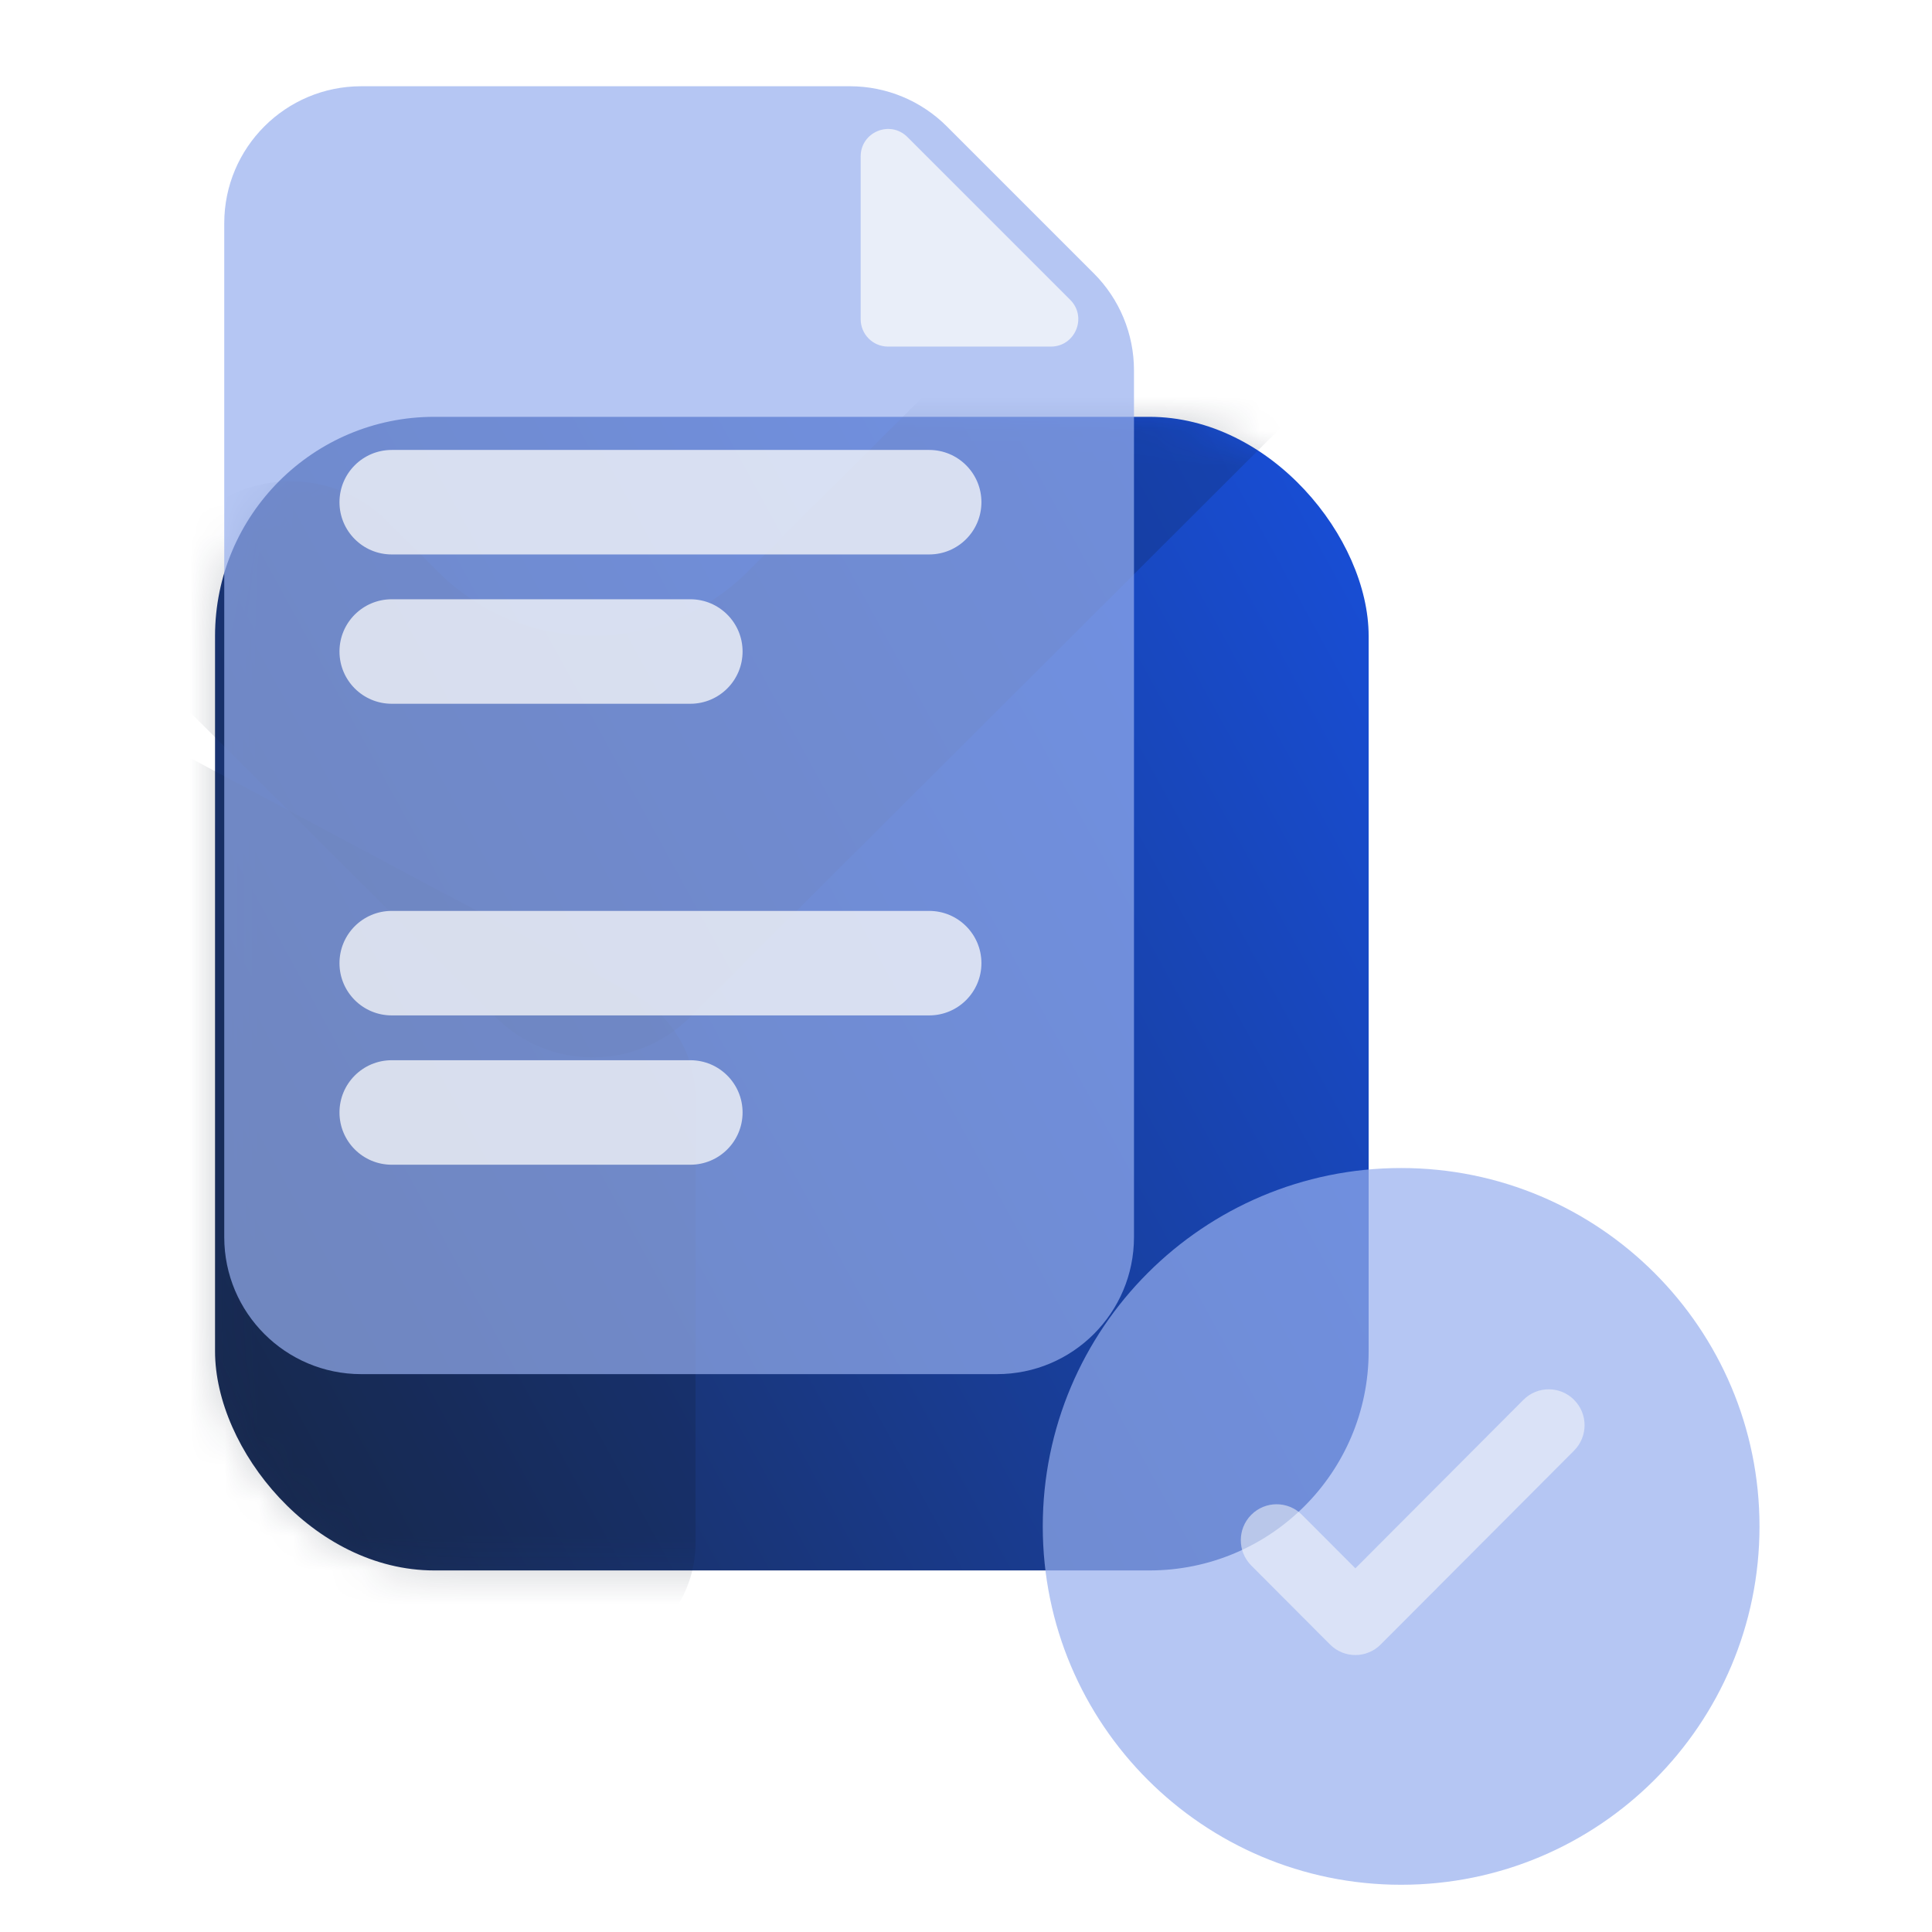 <?xml version="1.0" encoding="UTF-8"?> <svg xmlns="http://www.w3.org/2000/svg" width="56" height="56" viewBox="0 0 56 56" fill="none"><rect x="6.233" y="12.082" width="33.438" height="33.438" rx="6.354" fill="url(#paint0_linear_3116_26746)"></rect><mask id="mask0_3116_26746" style="mask-type:alpha" maskUnits="userSpaceOnUse" x="6" y="12" width="34" height="34"><rect x="6.233" y="12.081" width="33.438" height="33.438" rx="6.354" fill="url(#paint1_linear_3116_26746)"></rect></mask><g mask="url(#mask0_3116_26746)"><g filter="url(#filter0_f_3116_26746)"><path fill-rule="evenodd" clip-rule="evenodd" d="M41.52 2.386C43.076 3.939 43.076 6.457 41.52 8.01L20 29.486C18.444 31.039 15.922 31.039 14.366 29.486L5.603 20.74C4.047 19.187 4.046 16.669 5.602 15.116C7.158 13.563 9.681 13.563 11.237 15.116L12.695 16.57C15.175 19.046 19.191 19.046 21.672 16.57L35.885 2.386C37.441 0.833 39.964 0.833 41.52 2.386Z" fill="#101B30" fill-opacity="0.2"></path></g><g filter="url(#filter1_f_3116_26746)"><path d="M5.649 22.043C4.642 21.506 3.434 21.506 2.427 22.043L-10.266 28.806C-11.386 29.403 -12.086 30.569 -12.086 31.84V44.721C-12.086 45.991 -11.386 47.158 -10.266 47.754L2.427 54.517C3.434 55.054 4.642 55.054 5.649 54.517L18.342 47.754C19.461 47.158 20.161 45.991 20.161 44.721V31.84C20.161 30.569 19.461 29.403 18.342 28.806L5.649 22.043Z" fill="#101B30" fill-opacity="0.2"></path></g></g><g filter="url(#filter2_ii_3116_26746)" data-figma-bg-blur-radius="4.62973"><path fill-rule="evenodd" clip-rule="evenodd" d="M27.444 3.663C26.699 2.918 25.689 2.5 24.636 2.5H10.471C8.278 2.5 6.5 4.278 6.5 6.471V35.859C6.5 38.052 8.278 39.83 10.471 39.83H28.898C31.091 39.83 32.869 38.052 32.869 35.859V10.733C32.869 9.68 32.451 8.67 31.706 7.925L27.444 3.663Z" fill="#96AFEE" fill-opacity="0.7"></path></g><path fill-rule="evenodd" clip-rule="evenodd" d="M11.355 13.042C10.518 13.042 9.84 13.72 9.84 14.556C9.84 15.393 10.518 16.071 11.355 16.071H26.933C27.769 16.071 28.447 15.393 28.447 14.556C28.447 13.72 27.769 13.042 26.933 13.042H11.355ZM11.355 17.37C10.518 17.37 9.84 18.048 9.84 18.884C9.84 19.721 10.518 20.399 11.355 20.399H20.009C20.846 20.399 21.524 19.721 21.524 18.884C21.524 18.048 20.846 17.37 20.009 17.37H11.355Z" fill="#FAFAFA" fill-opacity="0.75" style="mix-blend-mode:soft-light"></path><path fill-rule="evenodd" clip-rule="evenodd" d="M11.355 26.403C10.518 26.403 9.84 27.081 9.84 27.918C9.84 28.754 10.518 29.432 11.355 29.432H26.933C27.769 29.432 28.447 28.754 28.447 27.918C28.447 27.081 27.769 26.403 26.933 26.403H11.355ZM11.355 30.731C10.518 30.731 9.84 31.409 9.84 32.245C9.84 33.082 10.518 33.76 11.355 33.76H20.009C20.846 33.76 21.524 33.082 21.524 32.245C21.524 31.409 20.846 30.731 20.009 30.731H11.355Z" fill="#FAFAFA" fill-opacity="0.75" style="mix-blend-mode:soft-light"></path><path fill-rule="evenodd" clip-rule="evenodd" d="M24.947 9.252C24.947 9.691 25.302 10.046 25.741 10.046L30.459 10.046C31.167 10.046 31.521 9.191 31.021 8.691L26.302 3.972C25.802 3.472 24.947 3.826 24.947 4.534V9.252Z" fill="#FAFAFA" fill-opacity="0.75" style="mix-blend-mode:soft-light"></path><g filter="url(#filter3_ii_3116_26746)" data-figma-bg-blur-radius="3.36378"><path d="M30.225 44.244C30.225 49.98 34.876 54.631 40.613 54.631C46.349 54.631 51 49.98 51 44.244C51 38.507 46.349 33.856 40.613 33.856C34.876 33.856 30.225 38.507 30.225 44.244Z" fill="#96AFEE" fill-opacity="0.7"></path></g><mask id="mask1_3116_26746" style="mask-type:alpha" maskUnits="userSpaceOnUse" x="30" y="33" width="21" height="22"><path data-figma-bg-blur-radius="3.36378" d="M30.225 44.244C30.225 49.98 34.876 54.631 40.612 54.631C46.349 54.631 51 49.98 51 44.244C51 38.507 46.349 33.856 40.612 33.856C34.876 33.856 30.225 38.507 30.225 44.244Z" fill="#96AFEE" fill-opacity="0.7"></path></mask><g mask="url(#mask1_3116_26746)"><g filter="url(#filter4_ii_3116_26746)" data-figma-bg-blur-radius="3.36378"><path fill-rule="evenodd" clip-rule="evenodd" d="M45.625 40.575C46.031 40.981 46.031 41.64 45.625 42.047L40.02 47.667C39.614 48.074 38.957 48.074 38.552 47.667L36.269 45.378C35.864 44.972 35.864 44.313 36.269 43.907C36.674 43.5 37.332 43.5 37.737 43.906L39.286 45.459L44.157 40.575C44.563 40.168 45.22 40.168 45.625 40.575Z" fill="#FAFAFA" fill-opacity="0.75" style="mix-blend-mode:soft-light"></path></g></g><defs><filter id="filter0_f_3116_26746" x="0.171" y="-3.043" width="46.779" height="37.958" filterUnits="userSpaceOnUse" color-interpolation-filters="sRGB"><feFlood flood-opacity="0" result="BackgroundImageFix"></feFlood><feBlend mode="normal" in="SourceGraphic" in2="BackgroundImageFix" result="shape"></feBlend><feGaussianBlur stdDeviation="2.132" result="effect1_foregroundBlur_3116_26746"></feGaussianBlur></filter><filter id="filter1_f_3116_26746" x="-16.35" y="17.376" width="40.775" height="41.807" filterUnits="userSpaceOnUse" color-interpolation-filters="sRGB"><feFlood flood-opacity="0" result="BackgroundImageFix"></feFlood><feBlend mode="normal" in="SourceGraphic" in2="BackgroundImageFix" result="shape"></feBlend><feGaussianBlur stdDeviation="2.132" result="effect1_foregroundBlur_3116_26746"></feGaussianBlur></filter><filter id="filter2_ii_3116_26746" x="1.87" y="-2.13" width="35.629" height="46.589" filterUnits="userSpaceOnUse" color-interpolation-filters="sRGB"><feFlood flood-opacity="0" result="BackgroundImageFix"></feFlood><feBlend mode="normal" in="SourceGraphic" in2="BackgroundImageFix" result="shape"></feBlend><feColorMatrix in="SourceAlpha" type="matrix" values="0 0 0 0 0 0 0 0 0 0 0 0 0 0 0 0 0 0 127 0" result="hardAlpha"></feColorMatrix><feOffset dx="-0.926" dy="0.926"></feOffset><feGaussianBlur stdDeviation="1.157"></feGaussianBlur><feComposite in2="hardAlpha" operator="arithmetic" k2="-1" k3="1"></feComposite><feColorMatrix type="matrix" values="0 0 0 0 1 0 0 0 0 1 0 0 0 0 1 0 0 0 0.15 0"></feColorMatrix><feBlend mode="normal" in2="shape" result="effect1_innerShadow_3116_26746"></feBlend><feColorMatrix in="SourceAlpha" type="matrix" values="0 0 0 0 0 0 0 0 0 0 0 0 0 0 0 0 0 0 127 0" result="hardAlpha"></feColorMatrix><feOffset dx="0.926" dy="-0.926"></feOffset><feGaussianBlur stdDeviation="0.926"></feGaussianBlur><feComposite in2="hardAlpha" operator="arithmetic" k2="-1" k3="1"></feComposite><feColorMatrix type="matrix" values="0 0 0 0 0 0 0 0 0 0 0 0 0 0 0 0 0 0 0.05 0"></feColorMatrix><feBlend mode="normal" in2="effect1_innerShadow_3116_26746" result="effect2_innerShadow_3116_26746"></feBlend></filter><clipPath id="bgblur_0_3116_26746_clip_path" transform="translate(-1.87 2.13)"><path fill-rule="evenodd" clip-rule="evenodd" d="M27.444 3.663C26.699 2.918 25.689 2.5 24.636 2.5H10.471C8.278 2.5 6.5 4.278 6.5 6.471V35.859C6.5 38.052 8.278 39.83 10.471 39.83H28.898C31.091 39.83 32.869 38.052 32.869 35.859V10.733C32.869 9.68 32.451 8.67 31.706 7.925L27.444 3.663Z"></path></clipPath><filter id="filter3_ii_3116_26746" x="26.862" y="30.493" width="27.502" height="27.502" filterUnits="userSpaceOnUse" color-interpolation-filters="sRGB"><feFlood flood-opacity="0" result="BackgroundImageFix"></feFlood><feBlend mode="normal" in="SourceGraphic" in2="BackgroundImageFix" result="shape"></feBlend><feColorMatrix in="SourceAlpha" type="matrix" values="0 0 0 0 0 0 0 0 0 0 0 0 0 0 0 0 0 0 127 0" result="hardAlpha"></feColorMatrix><feOffset dx="-0.673" dy="0.673"></feOffset><feGaussianBlur stdDeviation="0.841"></feGaussianBlur><feComposite in2="hardAlpha" operator="arithmetic" k2="-1" k3="1"></feComposite><feColorMatrix type="matrix" values="0 0 0 0 1 0 0 0 0 1 0 0 0 0 1 0 0 0 0.15 0"></feColorMatrix><feBlend mode="normal" in2="shape" result="effect1_innerShadow_3116_26746"></feBlend><feColorMatrix in="SourceAlpha" type="matrix" values="0 0 0 0 0 0 0 0 0 0 0 0 0 0 0 0 0 0 127 0" result="hardAlpha"></feColorMatrix><feOffset dx="0.673" dy="-0.673"></feOffset><feGaussianBlur stdDeviation="0.673"></feGaussianBlur><feComposite in2="hardAlpha" operator="arithmetic" k2="-1" k3="1"></feComposite><feColorMatrix type="matrix" values="0 0 0 0 0 0 0 0 0 0 0 0 0 0 0 0 0 0 0.05 0"></feColorMatrix><feBlend mode="normal" in2="effect1_innerShadow_3116_26746" result="effect2_innerShadow_3116_26746"></feBlend></filter><clipPath id="bgblur_1_3116_26746_clip_path" transform="translate(-26.862 -30.493)"><path d="M30.225 44.244C30.225 49.98 34.876 54.631 40.613 54.631C46.349 54.631 51 49.98 51 44.244C51 38.507 46.349 33.856 40.613 33.856C34.876 33.856 30.225 38.507 30.225 44.244Z"></path></clipPath><clipPath id="bgblur_2_3116_26746_clip_path" transform="translate(-26.862 -30.493)"><path d="M30.225 44.244C30.225 49.98 34.876 54.631 40.612 54.631C46.349 54.631 51 49.98 51 44.244C51 38.507 46.349 33.856 40.612 33.856C34.876 33.856 30.225 38.507 30.225 44.244Z"></path></clipPath><filter id="filter4_ii_3116_26746" x="32.601" y="36.906" width="16.692" height="14.43" filterUnits="userSpaceOnUse" color-interpolation-filters="sRGB"><feFlood flood-opacity="0" result="BackgroundImageFix"></feFlood><feBlend mode="normal" in="SourceGraphic" in2="BackgroundImageFix" result="shape"></feBlend><feColorMatrix in="SourceAlpha" type="matrix" values="0 0 0 0 0 0 0 0 0 0 0 0 0 0 0 0 0 0 127 0" result="hardAlpha"></feColorMatrix><feOffset dx="-0.673" dy="0.673"></feOffset><feGaussianBlur stdDeviation="0.841"></feGaussianBlur><feComposite in2="hardAlpha" operator="arithmetic" k2="-1" k3="1"></feComposite><feColorMatrix type="matrix" values="0 0 0 0 1 0 0 0 0 1 0 0 0 0 1 0 0 0 0.15 0"></feColorMatrix><feBlend mode="normal" in2="shape" result="effect1_innerShadow_3116_26746"></feBlend><feColorMatrix in="SourceAlpha" type="matrix" values="0 0 0 0 0 0 0 0 0 0 0 0 0 0 0 0 0 0 127 0" result="hardAlpha"></feColorMatrix><feOffset dx="0.673" dy="-0.673"></feOffset><feGaussianBlur stdDeviation="0.673"></feGaussianBlur><feComposite in2="hardAlpha" operator="arithmetic" k2="-1" k3="1"></feComposite><feColorMatrix type="matrix" values="0 0 0 0 0 0 0 0 0 0 0 0 0 0 0 0 0 0 0.05 0"></feColorMatrix><feBlend mode="normal" in2="effect1_innerShadow_3116_26746" result="effect2_innerShadow_3116_26746"></feBlend></filter><clipPath id="bgblur_3_3116_26746_clip_path" transform="translate(-32.601 -36.906)"><path fill-rule="evenodd" clip-rule="evenodd" d="M45.625 40.575C46.031 40.981 46.031 41.64 45.625 42.047L40.02 47.667C39.614 48.074 38.957 48.074 38.552 47.667L36.269 45.378C35.864 44.972 35.864 44.313 36.269 43.907C36.674 43.5 37.332 43.5 37.737 43.906L39.286 45.459L44.157 40.575C44.563 40.168 45.22 40.168 45.625 40.575Z"></path></clipPath><linearGradient id="paint0_linear_3116_26746" x1="6.233" y1="45.52" x2="46.042" y2="23.713" gradientUnits="userSpaceOnUse"><stop stop-color="#192A4D"></stop><stop offset="1" stop-color="#184FDB"></stop></linearGradient><linearGradient id="paint1_linear_3116_26746" x1="6.233" y1="45.519" x2="46.042" y2="23.712" gradientUnits="userSpaceOnUse"><stop stop-color="#192A4D"></stop><stop offset="1" stop-color="#184FDB"></stop></linearGradient></defs></svg> 